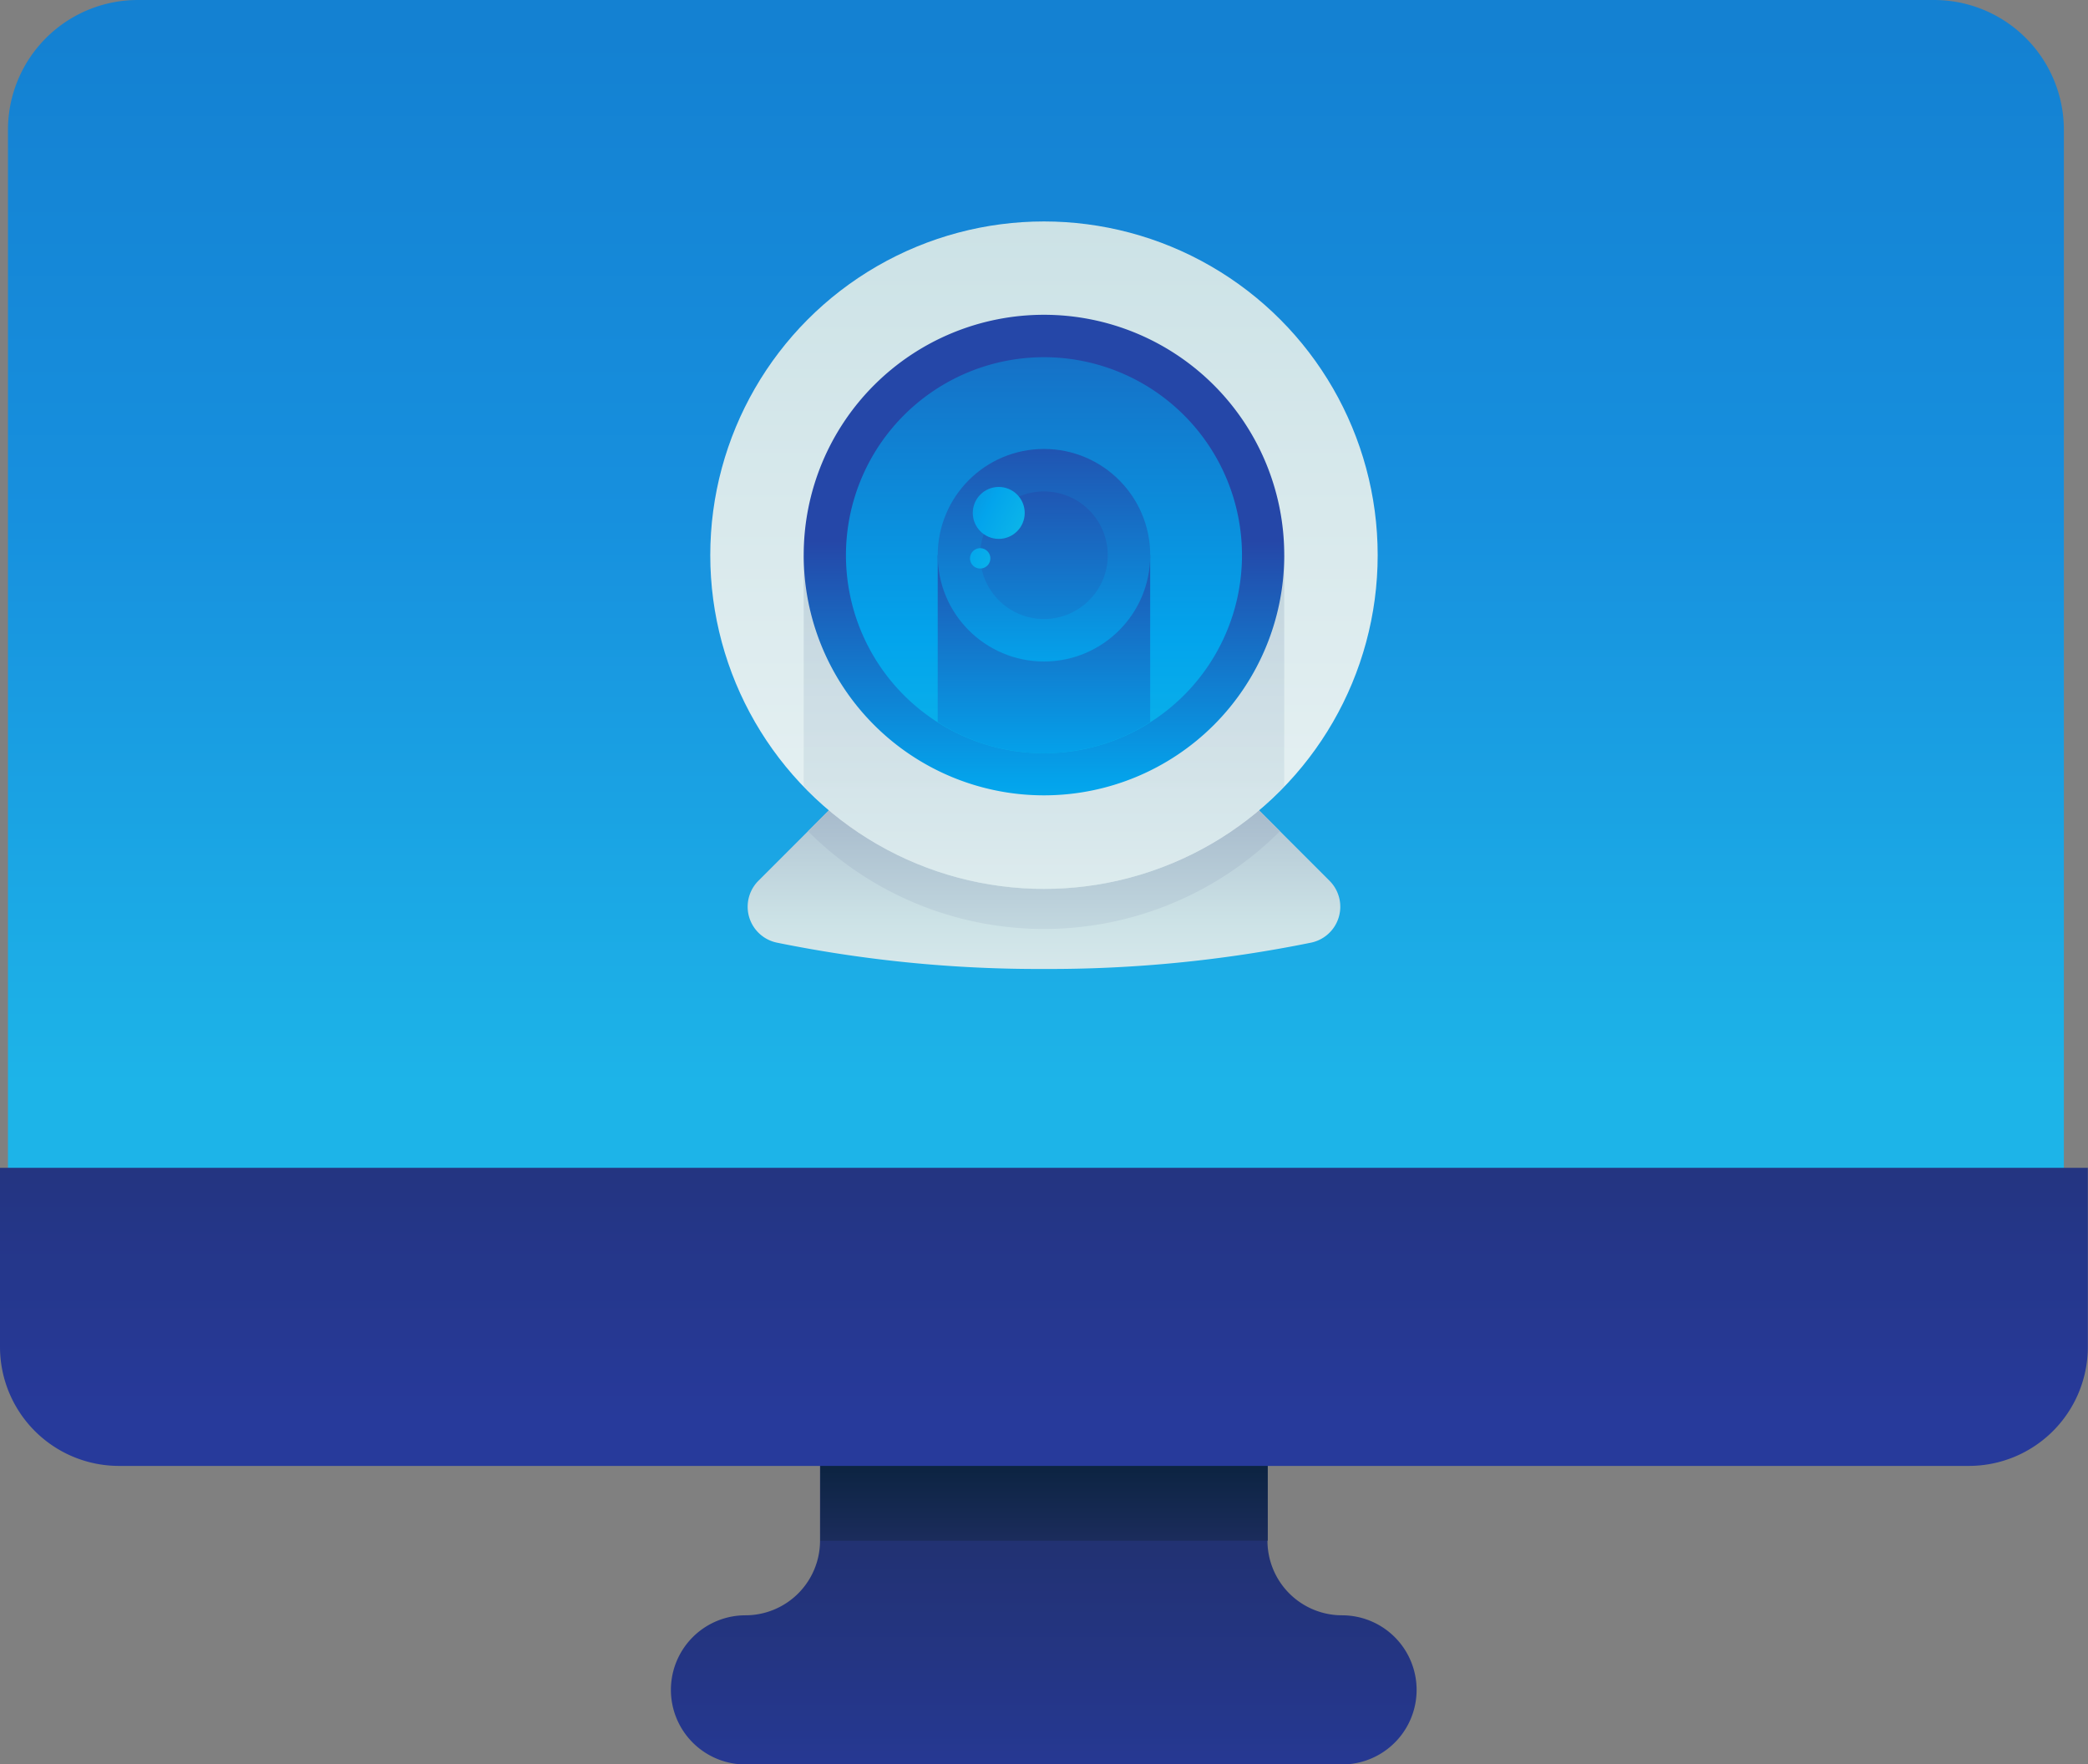 <svg xmlns="http://www.w3.org/2000/svg" xmlns:xlink="http://www.w3.org/1999/xlink" width="38.593" height="32.611" viewBox="0 0 38.593 32.611">
    <rect x="0" y="0" width="38.593" height="32.611" fill="#808080" stroke="none"/>
    <defs>
        <linearGradient id="a" x1=".5" y1="1.123" x2=".5" y2="-.273" gradientUnits="objectBoundingBox">
            <stop offset="0" stop-color="#273a9b"/>
            <stop offset=".56" stop-color="#202f65"/>
            <stop offset="1" stop-color="#021e2f"/>
        </linearGradient>
        <linearGradient id="d" y1="2.104" y2=".366" xlink:href="#a"/>
        <linearGradient id="e" x1=".5" y1=".772" x2=".5" y2=".025" gradientUnits="objectBoundingBox">
            <stop offset="0" stop-color="#1db4e8"/>
            <stop offset=".544" stop-color="#1790de"/>
            <stop offset="1" stop-color="#1481d2"/>
        </linearGradient>
        <linearGradient id="f" y1=".847" y2="-2.287" xlink:href="#a"/>
        <linearGradient id="b" x1=".5" y1="1.564" x2=".5" y2=".217" gradientUnits="objectBoundingBox">
            <stop offset="0" stop-color="#fff"/>
            <stop offset=".516" stop-color="#cce2e6"/>
            <stop offset="1" stop-color="#8fa1bb"/>
        </linearGradient>
        <linearGradient id="g" x1=".5" y1="1.995" x2=".5" y2=".32" xlink:href="#b"/>
        <linearGradient id="h" x1=".5" y1="1.827" x2=".5" y2="-.309" gradientUnits="objectBoundingBox">
            <stop offset="0" stop-color="#fff"/>
            <stop offset=".855" stop-color="#cce2e6"/>
            <stop offset="1" stop-color="#8fa1bb"/>
        </linearGradient>
        <linearGradient id="i" x1=".5" y1="2.529" x2=".5" y2="-.477" xlink:href="#b"/>
        <linearGradient id="c" x1=".5" y1="1.532" x2=".5" y2=".471" gradientUnits="objectBoundingBox">
            <stop offset=".004" stop-color="#27e9de"/>
            <stop offset=".524" stop-color="#03a4ec"/>
            <stop offset="1" stop-color="#2547a8"/>
        </linearGradient>
        <linearGradient id="j" x1=".5" y1="2.145" x2=".5" y2="-.592" xlink:href="#c"/>
        <linearGradient id="k" x1=".5" y1="2.385" x2=".5" y2="-.174" xlink:href="#c"/>
        <linearGradient id="l" x1=".5" y1="2.385" x2=".5" y2="-.174" xlink:href="#c"/>
        <linearGradient id="m" x1=".5" y1="3.927" x2=".5" y2="-.342" xlink:href="#c"/>
        <linearGradient id="n" x1="3.111" y1="1.892" x2="-2.246" y2="-.965" xlink:href="#c"/>
        <linearGradient id="o" x1="6.932" y1="3.93" x2="-6.711" y2="-3.347" xlink:href="#c"/>
    </defs>
    <g data-name="Group 29527">
        <g data-name="Group 121">
            <path data-name="Path 252" d="M316.9 545.463a1.379 1.379 0 0 1-1.378-1.378v-4.709h-8.27v4.709a1.379 1.379 0 0 1-1.378 1.378 1.378 1.378 0 0 0 0 2.757H316.9a1.378 1.378 0 0 0 0-2.757z" transform="translate(-292.095 -515.608)" style="fill:url(#a)"/>
            <path data-name="Rectangle 36" transform="translate(15.162 24.8)" style="fill:url(#d)" d="M0 0h8.27v3.676H0z"/>
            <path data-name="Rectangle 37" d="M2.4 0h33.2A2.4 2.4 0 0 1 38 2.4v22.2a1.4 1.4 0 0 1-1.4 1.4H2.4A2.4 2.4 0 0 1 0 23.6V2.4A2.4 2.4 0 0 1 2.4 0z" transform="translate(.147)" style="fill:url(#e)"/>
            <path data-name="Path 253" d="M291 537v3.31a2.2 2.2 0 0 0 2.2 2.2h34.19a2.2 2.2 0 0 0 2.2-2.2V537z" transform="translate(-291 -515.416)" style="fill:url(#f)"/>
        </g>
        <g data-name="Group 523" transform="translate(13.128 4.093)">
            <path data-name="Path 1100" d="M304.016 32.408a24.272 24.272 0 0 0 4.934-.486.678.678 0 0 0 .345-1.143l-5.279-5.279-5.279 5.279a.678.678 0 0 0 .345 1.143 24.272 24.272 0 0 0 4.934.486z" transform="translate(-297.848 -18.592)" style="fill:url(#b)"/>
            <path data-name="Path 1101" d="m304.115 25.5-4.362 4.362a6.169 6.169 0 0 0 8.724 0z" transform="translate(-297.947 -18.592)" style="fill:url(#g)"/>
            <circle data-name="Ellipse 191" cx="6.168" cy="6.168" style="fill:url(#h)" r="6.168"/>
            <path data-name="Path 1102" d="M308.549 24.694h-8.882v4.275a6.154 6.154 0 0 0 8.882 0z" transform="translate(-297.94 -18.526)" style="opacity:.44;fill:url(#i)"/>
            <g data-name="Group 502">
                <path data-name="Path 1103" d="M308.549 24.3a4.441 4.441 0 1 1-4.441-4.441 4.441 4.441 0 0 1 4.441 4.441z" transform="translate(-297.94 -18.134)" style="fill:url(#c)"/>
                <path data-name="Path 1104" d="M307.837 24.371a3.66 3.66 0 1 1-3.66-3.659 3.66 3.66 0 0 1 3.66 3.659z" transform="translate(-298.009 -18.203)" style="fill:url(#j)"/>
                <path data-name="Path 1105" d="M302.363 27.78a3.644 3.644 0 0 0 3.927 0v-3.086h-3.927z" transform="translate(-298.159 -18.526)" style="fill:url(#k)"/>
                <g data-name="Group 501" transform="translate(4.204 4.205)">
                    <circle data-name="Ellipse 192" cx="1.964" cy="1.964" style="fill:url(#l)" r="1.964"/>
                    <path data-name="Path 1106" d="M305.575 24.59a1.179 1.179 0 1 1-1.179-1.178 1.179 1.179 0 0 1 1.179 1.178z" transform="translate(-302.432 -22.627)" style="fill:url(#m)"/>
                    <circle data-name="Ellipse 193" cx=".48" cy=".48" transform="translate(.648 .702)" style="fill:url(#n)" r=".48"/>
                    <path data-name="Path 1107" d="M303.389 24.741a.188.188 0 1 1-.188-.188.189.189 0 0 1 .188.188z" transform="translate(-302.416 -22.719)" style="fill:url(#o)"/>
                </g>
            </g>
        </g>
    </g>
</svg>
